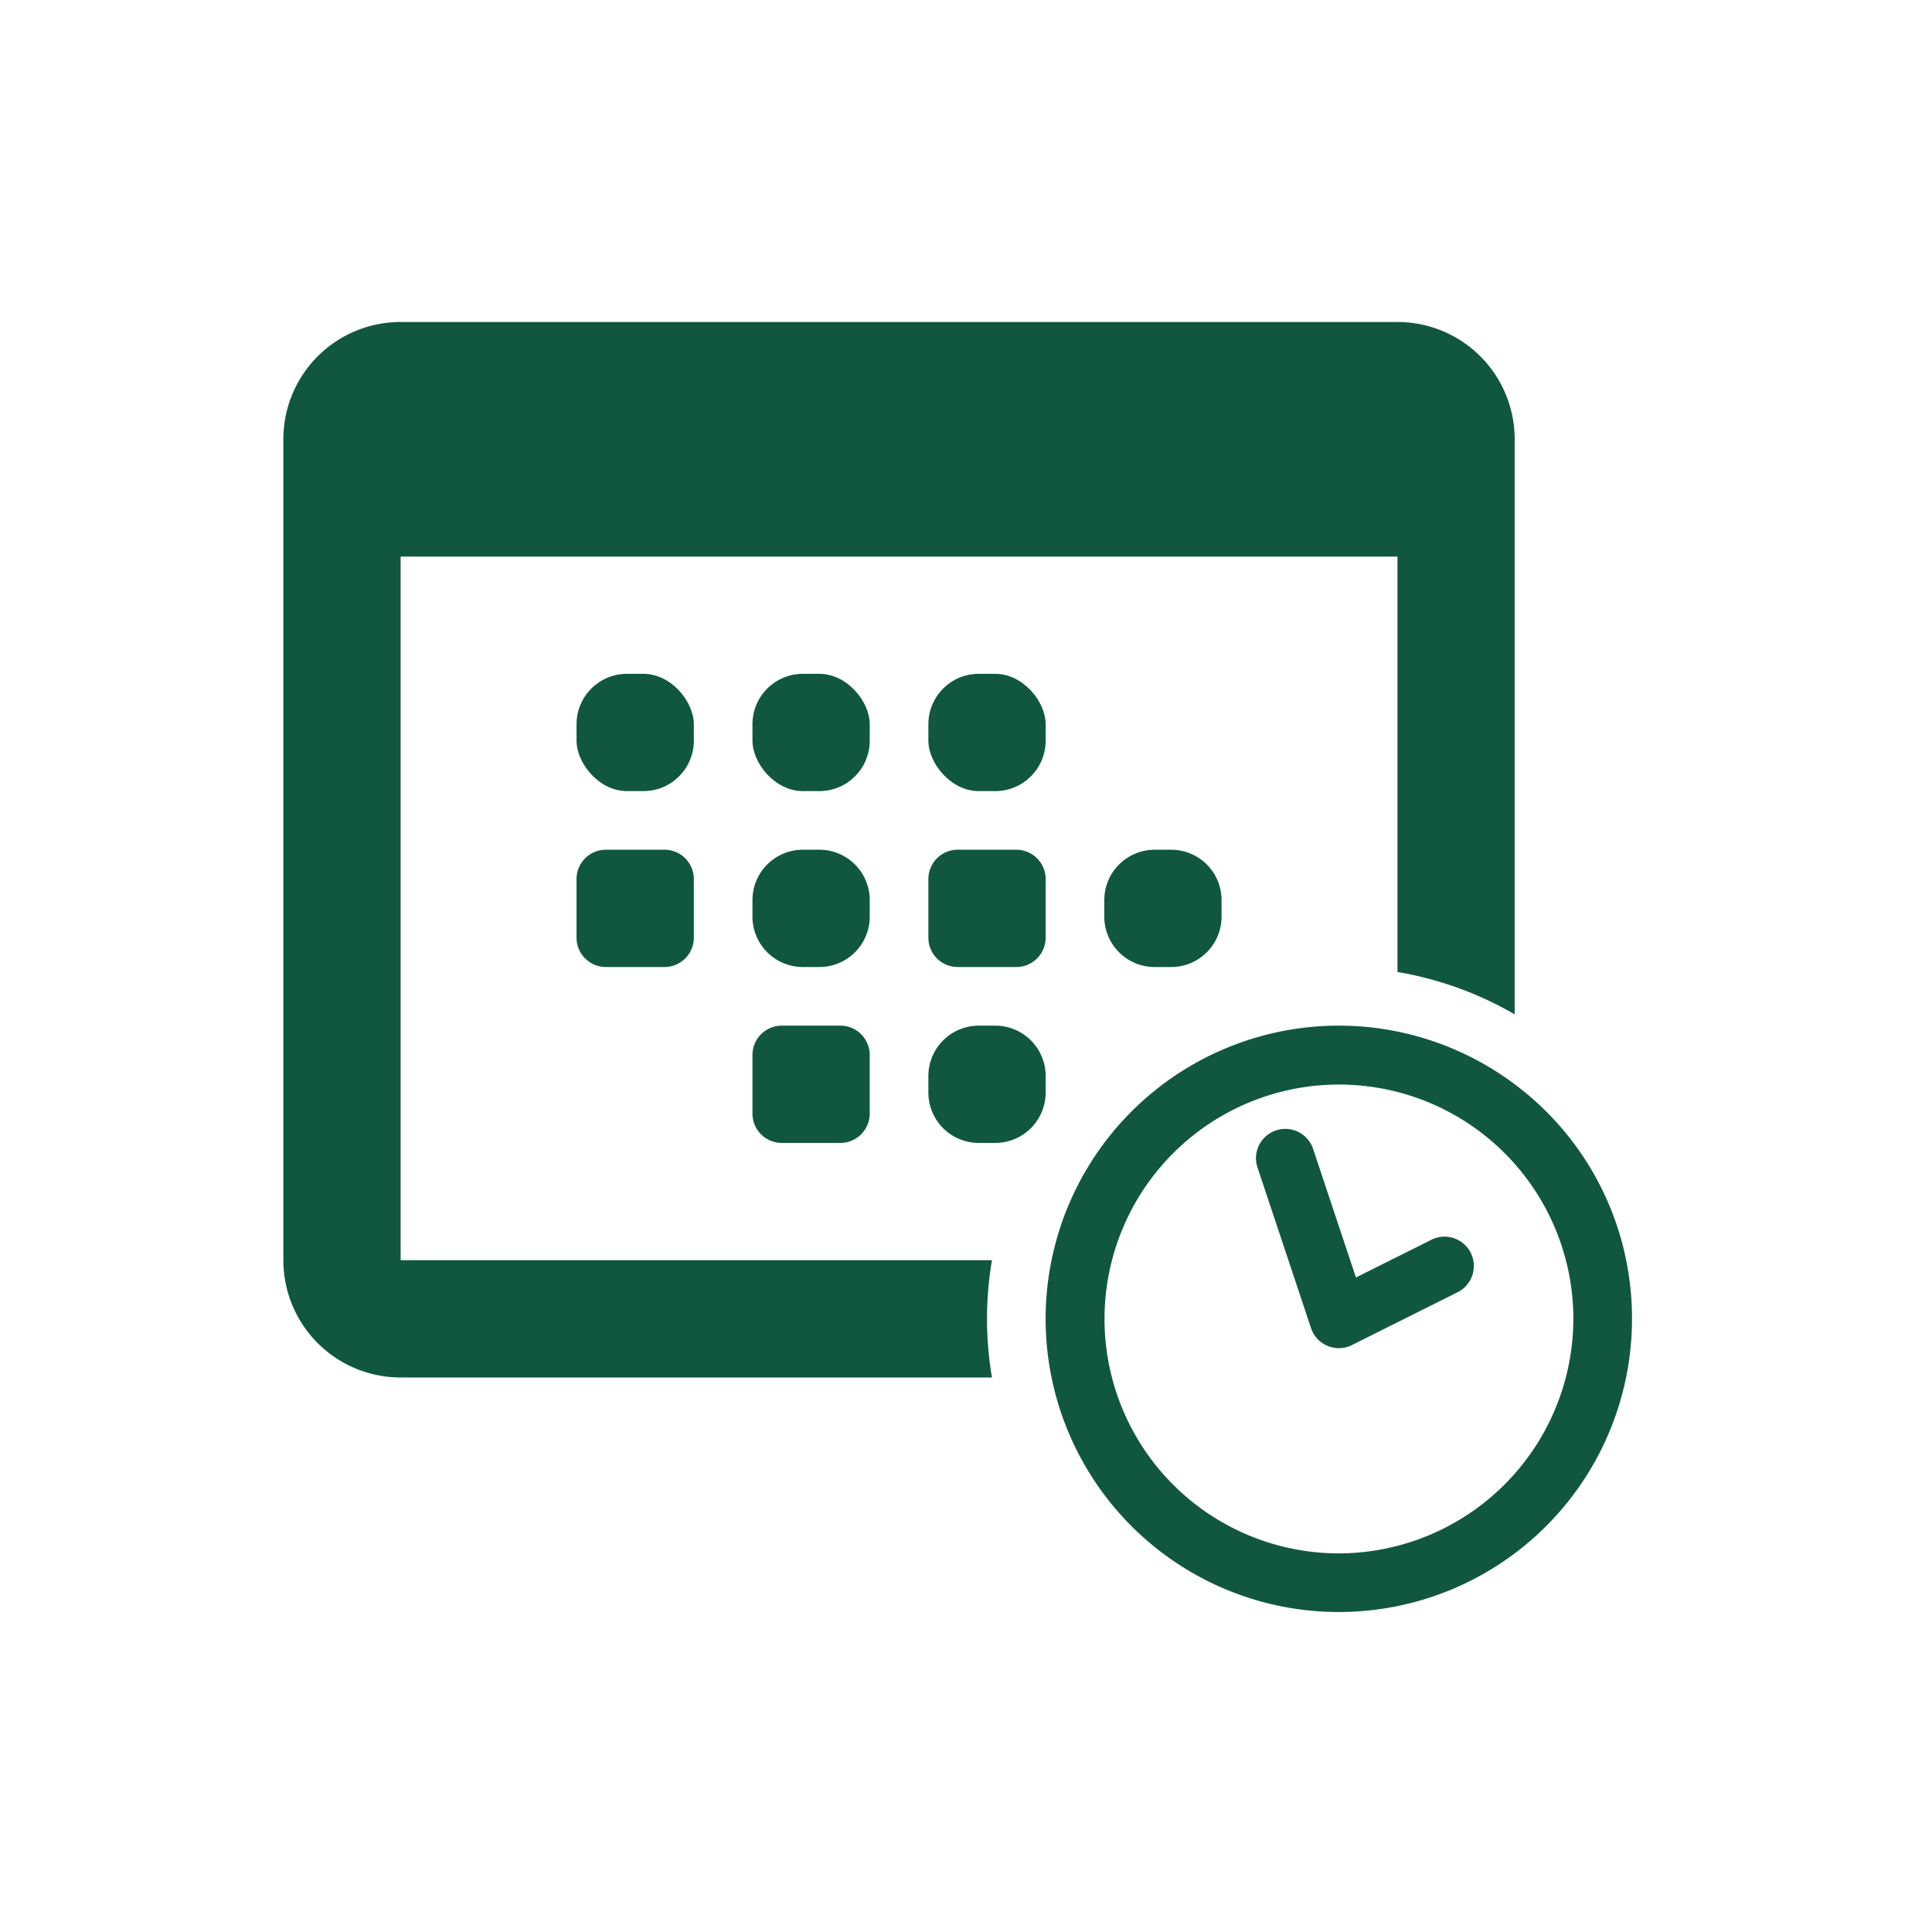 <svg xmlns="http://www.w3.org/2000/svg" xmlns:xlink="http://www.w3.org/1999/xlink" width="150" height="150" viewBox="0 0 150 150">
  <defs>
    <clipPath id="clip-path">
      <rect id="Rectangle_369" data-name="Rectangle 369" width="150" height="150" transform="translate(423 4815)" fill="#fff" stroke="#707070" stroke-width="1"/>
    </clipPath>
    <clipPath id="clip-path-2">
      <rect id="Rectangle_360" data-name="Rectangle 360" width="104.71" height="100.158" fill="none"/>
    </clipPath>
  </defs>
  <g id="Mask_Group_20" data-name="Mask Group 20" transform="translate(-423 -4815)" clip-path="url(#clip-path)">
    <g id="Group_2281" data-name="Group 2281" transform="translate(445 4840)">
      <g id="Group_2280" data-name="Group 2280" clip-path="url(#clip-path-2)">
        <path id="Path_148" data-name="Path 148" d="M9.105,72.842V18.21H86.5V50.465A27.12,27.12,0,0,1,95.6,53.754V9.105A9.1,9.1,0,0,0,86.5,0H9.105A9.1,9.1,0,0,0,0,9.105V72.842a9.105,9.105,0,0,0,9.105,9.105H55.018a27.007,27.007,0,0,1,0-9.105Z" fill="#115740"/>
        <rect id="Rectangle_354" data-name="Rectangle 354" width="9.105" height="9.105" rx="3.911" transform="translate(22.763 27.316)" fill="#115740"/>
        <path id="Path_149" data-name="Path 149" d="M45.937,70.394H41.384a2.276,2.276,0,0,0-2.276,2.276v4.552A2.276,2.276,0,0,0,41.384,79.5h4.553a2.276,2.276,0,0,0,2.276-2.276V72.67a2.276,2.276,0,0,0-2.276-2.276" transform="translate(-16.345 -29.421)" fill="#115740"/>
        <rect id="Rectangle_355" data-name="Rectangle 355" width="9.105" height="9.105" rx="3.911" transform="translate(36.421 27.316)" fill="#115740"/>
        <path id="Rectangle_356" data-name="Rectangle 356" d="M3.911,0H5.194A3.911,3.911,0,0,1,9.105,3.911V5.2A3.91,3.91,0,0,1,5.2,9.105H3.911A3.911,3.911,0,0,1,0,5.194V3.911A3.911,3.911,0,0,1,3.911,0Z" transform="translate(36.421 40.973)" fill="#115740"/>
        <path id="Path_150" data-name="Path 150" d="M92.867,70.394H88.314a2.276,2.276,0,0,0-2.276,2.276v4.552A2.276,2.276,0,0,0,88.314,79.5h4.553a2.276,2.276,0,0,0,2.276-2.276V72.67a2.276,2.276,0,0,0-2.276-2.276" transform="translate(-35.959 -29.421)" fill="#115740"/>
        <rect id="Rectangle_357" data-name="Rectangle 357" width="9.105" height="9.105" rx="3.911" transform="translate(50.079 27.316)" fill="#115740"/>
        <path id="Path_151" data-name="Path 151" d="M69.4,93.859H64.849a2.276,2.276,0,0,0-2.276,2.276v4.552a2.276,2.276,0,0,0,2.276,2.276H69.4a2.276,2.276,0,0,0,2.276-2.276V96.135A2.276,2.276,0,0,0,69.4,93.859" transform="translate(-26.152 -39.228)" fill="#115740"/>
        <path id="Rectangle_358" data-name="Rectangle 358" d="M3.911,0H5.194A3.911,3.911,0,0,1,9.105,3.911V5.194A3.911,3.911,0,0,1,5.194,9.105H3.91A3.91,3.91,0,0,1,0,5.2V3.911A3.911,3.911,0,0,1,3.911,0Z" transform="translate(50.079 54.631)" fill="#115740"/>
        <path id="Rectangle_359" data-name="Rectangle 359" d="M3.911,0H5.194A3.911,3.911,0,0,1,9.105,3.911V5.2A3.91,3.91,0,0,1,5.2,9.105H3.911A3.911,3.911,0,0,1,0,5.194V3.911A3.911,3.911,0,0,1,3.911,0Z" transform="translate(63.737 40.974)" fill="#115740"/>
        <path id="Path_152" data-name="Path 152" d="M138.1,98.411a22.763,22.763,0,1,0,9.105,18.211A22.667,22.667,0,0,0,138.1,98.411m-13.658,36.421a18.2,18.2,0,1,1,18.21-18.21,18.243,18.243,0,0,1-18.21,18.21" transform="translate(-42.497 -39.228)" fill="#115740"/>
        <path id="Path_153" data-name="Path 153" d="M143.318,116.223l-2.605,1.3-.538.269-2.686,1.343-.448-1.343-2.893-8.678a2.276,2.276,0,0,0-4.317,1.441l2.413,7.238L134,123.067a2.276,2.276,0,0,0,3.177,1.316l8.176-4.088a2.277,2.277,0,1,0-2.036-4.073" transform="translate(-54.213 -44.953)" fill="#115740"/>
      </g>
    </g>
  </g>
</svg>

